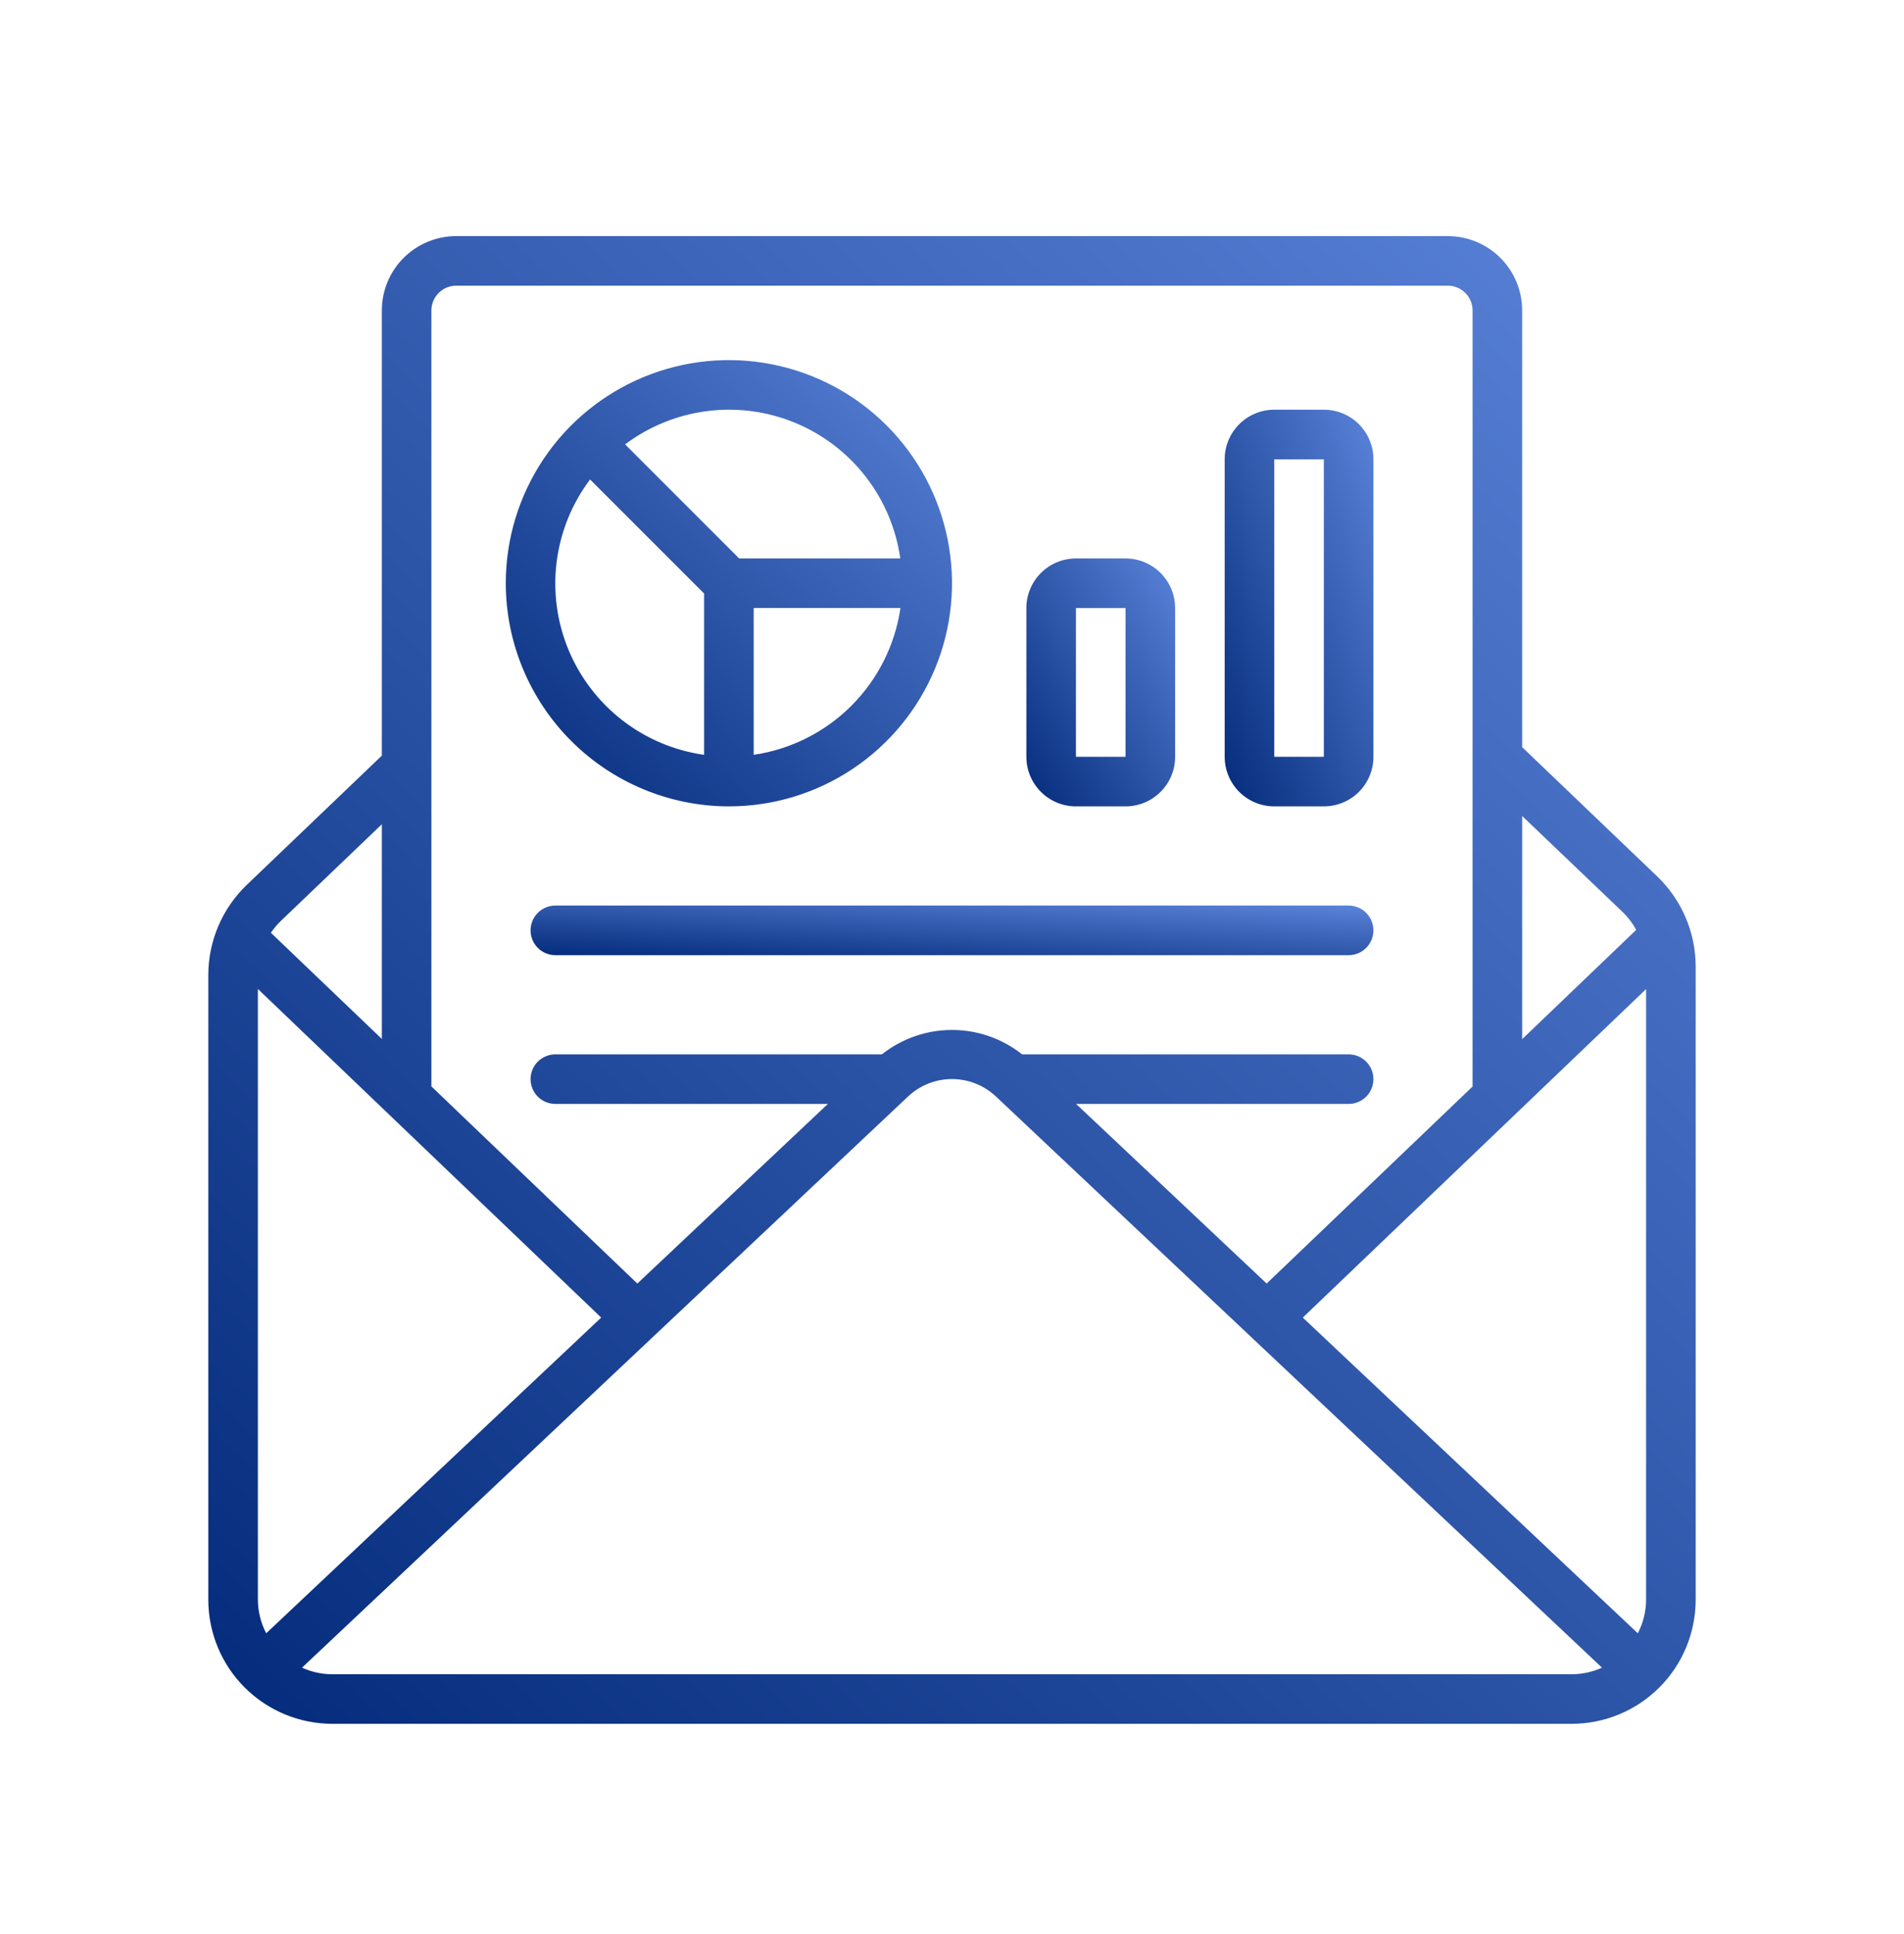 <svg xmlns="http://www.w3.org/2000/svg" width="64" height="65" viewBox="0 0 64 65" fill="none"><path d="M51.165 25.111V10.434C51.165 9.771 50.902 9.136 50.433 8.667C49.964 8.198 49.328 7.935 48.665 7.935H15.335C14.672 7.935 14.036 8.198 13.567 8.667C13.098 9.136 12.835 9.771 12.835 10.434V25.395L8.283 29.751C7.879 30.141 7.558 30.608 7.338 31.124C7.118 31.641 7.003 32.196 7.002 32.758L7.002 53.768C7.003 54.873 7.443 55.932 8.224 56.713C9.005 57.494 10.064 57.933 11.168 57.935H52.831C53.936 57.933 54.995 57.494 55.776 56.713C56.557 55.932 56.996 54.873 56.998 53.768V32.477C56.996 31.914 56.882 31.358 56.662 30.841C56.442 30.324 56.12 29.856 55.715 29.465L51.165 25.111ZM55.052 54.892L43.791 44.282L55.331 33.242V53.768C55.329 54.16 55.233 54.545 55.052 54.892ZM54.561 30.669C54.735 30.84 54.882 31.037 54.998 31.252L51.165 34.924V27.425L54.561 30.669ZM15.335 9.601H48.665C48.886 9.601 49.098 9.689 49.254 9.845C49.411 10.001 49.498 10.213 49.498 10.434V36.516L42.577 43.138L36.171 37.101H45.332C45.553 37.101 45.765 37.014 45.921 36.857C46.078 36.701 46.165 36.489 46.165 36.268C46.165 36.047 46.078 35.835 45.921 35.679C45.765 35.523 45.553 35.435 45.332 35.435H34.356C33.686 34.904 32.855 34.615 32 34.615C31.145 34.615 30.314 34.904 29.643 35.435H18.668C18.447 35.435 18.235 35.523 18.078 35.679C17.922 35.835 17.834 36.047 17.834 36.268C17.834 36.489 17.922 36.701 18.078 36.857C18.235 37.014 18.447 37.101 18.668 37.101H27.828L21.423 43.138L14.501 36.513V10.434C14.501 10.213 14.589 10.001 14.745 9.845C14.902 9.689 15.114 9.601 15.335 9.601ZM8.948 54.892C8.767 54.545 8.671 54.16 8.668 53.768V33.237L20.208 44.282L8.948 54.892ZM12.835 27.702V34.917L9.105 31.349C9.202 31.206 9.314 31.073 9.438 30.953L12.835 27.702ZM11.168 56.269C10.818 56.268 10.471 56.193 10.152 56.047L30.524 36.85C30.924 36.474 31.452 36.265 32 36.265C32.548 36.265 33.076 36.474 33.476 36.85L53.848 56.047C53.529 56.193 53.182 56.268 52.831 56.269H11.168Z" fill="url(#paint0_linear_1199_12150)"></path><path d="M24.5 27.101C25.984 27.101 27.433 26.662 28.667 25.837C29.9 25.013 30.861 23.842 31.429 22.472C31.997 21.102 32.145 19.594 31.856 18.139C31.566 16.684 30.852 15.348 29.803 14.299C28.754 13.25 27.418 12.536 25.963 12.247C24.509 11.957 23.001 12.106 21.631 12.673C20.26 13.241 19.089 14.202 18.265 15.435C17.441 16.669 17.001 18.119 17.001 19.602C17.003 21.59 17.794 23.496 19.2 24.902C20.606 26.308 22.512 27.099 24.5 27.101ZM25.334 25.368V20.434H30.267C30.085 21.678 29.507 22.83 28.618 23.719C27.729 24.608 26.577 25.186 25.334 25.368ZM30.267 18.768H24.845L21.012 14.935C21.82 14.328 22.773 13.942 23.776 13.815C24.778 13.688 25.797 13.825 26.731 14.212C27.664 14.599 28.481 15.223 29.1 16.022C29.719 16.821 30.12 17.767 30.262 18.768H30.267ZM19.834 16.114L23.667 19.947V25.369C22.666 25.227 21.718 24.827 20.919 24.207C20.119 23.588 19.495 22.77 19.108 21.836C18.721 20.901 18.584 19.882 18.712 18.878C18.839 17.875 19.226 16.922 19.834 16.114Z" fill="url(#paint1_linear_1199_12150)"></path><path d="M36.166 27.101H37.833C38.275 27.101 38.699 26.926 39.011 26.613C39.324 26.301 39.5 25.877 39.5 25.435V20.435C39.5 19.993 39.324 19.569 39.011 19.257C38.699 18.944 38.275 18.769 37.833 18.769H36.166C35.724 18.769 35.301 18.944 34.988 19.257C34.676 19.569 34.5 19.993 34.5 20.435V25.435C34.5 25.877 34.676 26.301 34.988 26.613C35.301 26.926 35.724 27.101 36.166 27.101ZM36.166 20.435H37.833V25.435H36.166V20.435Z" fill="url(#paint2_linear_1199_12150)"></path><path d="M42.833 27.101H44.499C44.941 27.101 45.365 26.926 45.678 26.613C45.99 26.301 46.166 25.877 46.166 25.435V15.436C46.166 14.994 45.99 14.57 45.678 14.257C45.365 13.945 44.941 13.769 44.499 13.769H42.833C42.391 13.769 41.967 13.945 41.654 14.257C41.342 14.57 41.166 14.994 41.166 15.436V25.435C41.166 25.877 41.342 26.301 41.654 26.613C41.967 26.926 42.391 27.101 42.833 27.101ZM42.833 15.436H44.499V25.435H42.833V15.436Z" fill="url(#paint3_linear_1199_12150)"></path><path d="M45.332 30.434H18.668C18.447 30.434 18.235 30.522 18.078 30.678C17.922 30.835 17.834 31.047 17.834 31.268C17.834 31.489 17.922 31.701 18.078 31.857C18.235 32.013 18.447 32.101 18.668 32.101H45.332C45.553 32.101 45.765 32.013 45.921 31.857C46.078 31.701 46.165 31.489 46.165 31.268C46.165 31.047 46.078 30.835 45.921 30.678C45.765 30.522 45.553 30.434 45.332 30.434Z" fill="url(#paint4_linear_1199_12150)"></path><defs><linearGradient id="paint0_linear_1199_12150" x1="-3.952" y1="51.658" x2="56.234" y2="-11.907" gradientUnits="userSpaceOnUse"><stop stop-color="#002777"></stop><stop offset="1" stop-color="#6B95EC"></stop></linearGradient><linearGradient id="paint1_linear_1199_12150" x1="13.715" y1="25.218" x2="31.769" y2="6.149" gradientUnits="userSpaceOnUse"><stop stop-color="#002777"></stop><stop offset="1" stop-color="#6B95EC"></stop></linearGradient><linearGradient id="paint2_linear_1199_12150" x1="33.405" y1="26.055" x2="42.488" y2="20.299" gradientUnits="userSpaceOnUse"><stop stop-color="#002777"></stop><stop offset="1" stop-color="#6B95EC"></stop></linearGradient><linearGradient id="paint3_linear_1199_12150" x1="40.071" y1="25.428" x2="51.076" y2="21.069" gradientUnits="userSpaceOnUse"><stop stop-color="#002777"></stop><stop offset="1" stop-color="#6B95EC"></stop></linearGradient><linearGradient id="paint4_linear_1199_12150" x1="11.627" y1="31.892" x2="11.851" y2="27.886" gradientUnits="userSpaceOnUse"><stop stop-color="#002777"></stop><stop offset="1" stop-color="#6B95EC"></stop></linearGradient></defs></svg>